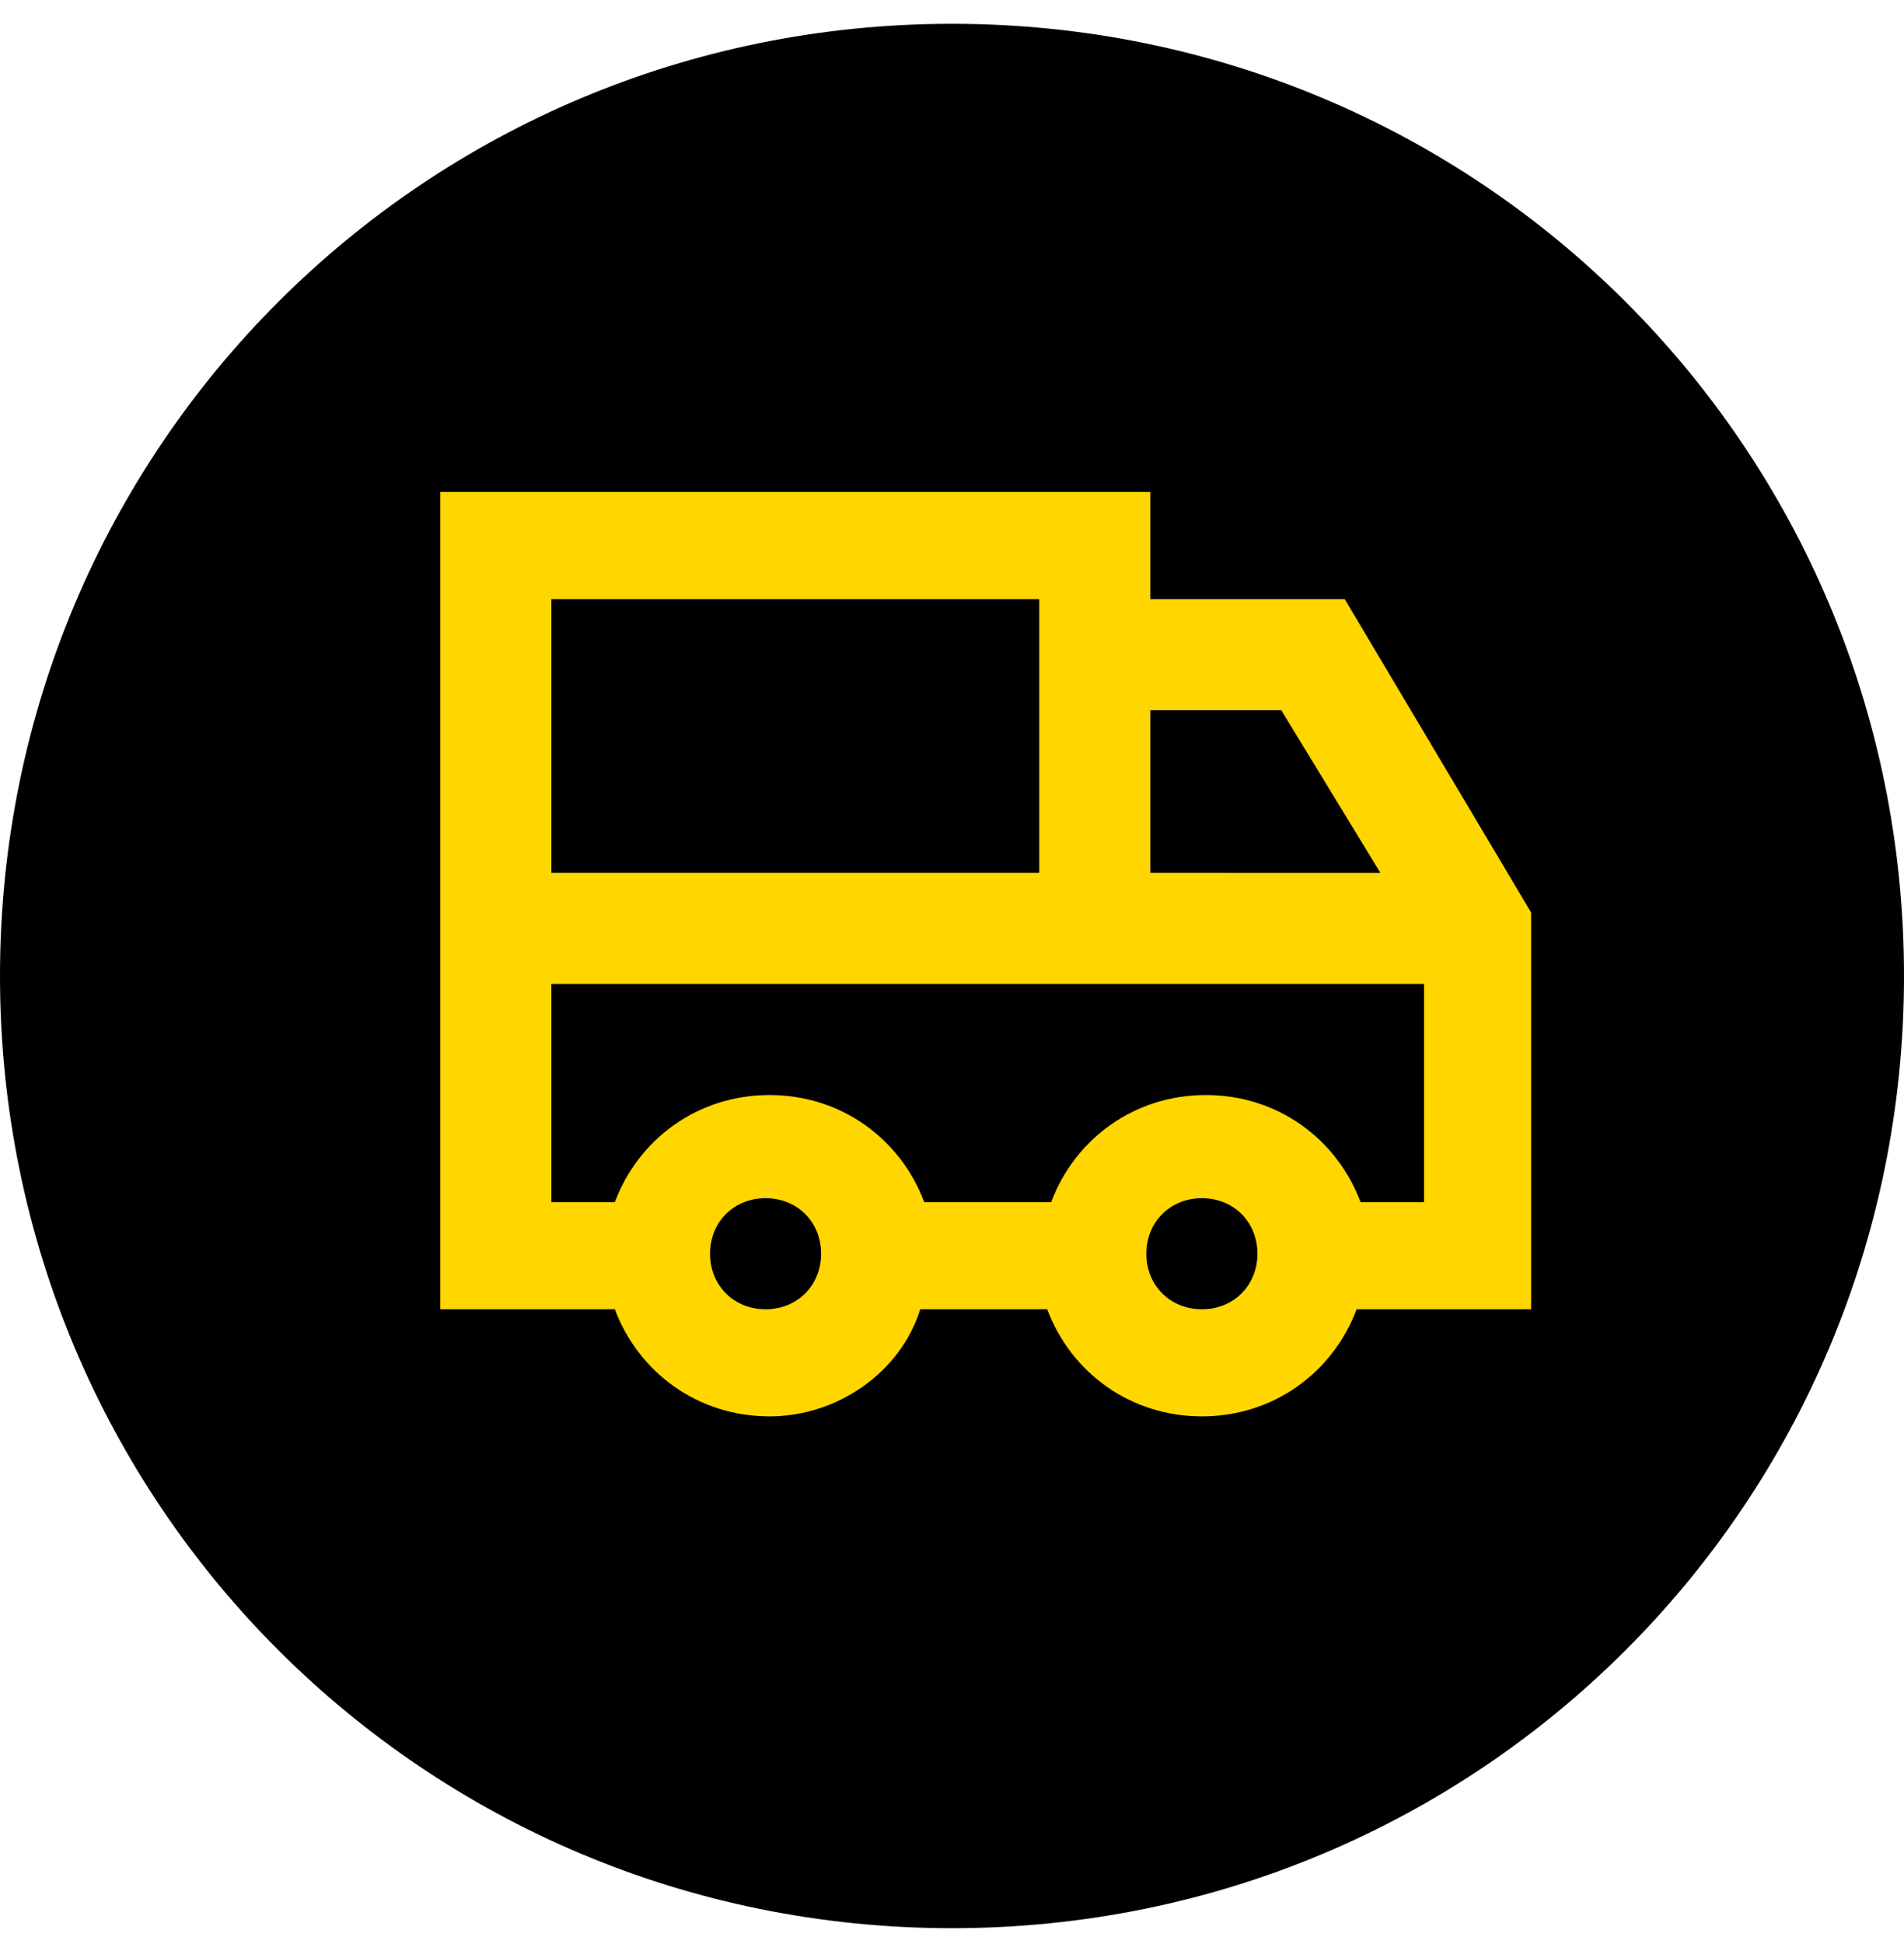 <svg xmlns="http://www.w3.org/2000/svg" xmlns:xlink="http://www.w3.org/1999/xlink" id="Layer_1" x="0px" y="0px" viewBox="0 0 48 49" style="enable-background:new 0 0 48 49;" xml:space="preserve"><style type="text/css">	.st0{fill:#FFD600;}</style><path d="M24,0.6L24,0.6c13.3,0,24,10.7,24,24l0,0c0,13.3-10.7,24-24,24l0,0c-13.3,0-24-10.7-24-24l0,0C0,11.3,10.7,0.6,24,0.6z"></path><g>	<path class="st0" d="M23.2,33h3.2c0.6,1.6,2.1,2.7,3.9,2.7c1.8,0,3.3-1.1,3.9-2.7h4.4V23l-4.7-7.9H29v-2.7H11.1V33h4.4  c0.6,1.6,2.1,2.7,3.9,2.7C21.1,35.7,22.7,34.6,23.2,33z M30.3,33c-0.8,0-1.4-0.6-1.4-1.4s0.6-1.4,1.4-1.4c0.8,0,1.4,0.6,1.4,1.4  S31.1,33,30.3,33z M32.3,17.9l2.5,4.1H29v-4.1H32.3z M26.2,15.2V22H13.9v-6.9H26.2z M13.9,24.8h22v5.5h-1.6  c-0.6-1.6-2.1-2.7-3.9-2.7c-1.8,0-3.3,1.1-3.9,2.7h-3.2c-0.6-1.6-2.1-2.7-3.9-2.7c-1.8,0-3.3,1.1-3.9,2.7h-1.6V24.8z M19.3,33  c-0.8,0-1.4-0.6-1.4-1.4s0.6-1.4,1.4-1.4s1.4,0.6,1.4,1.4S20.1,33,19.3,33z"></path></g></svg>